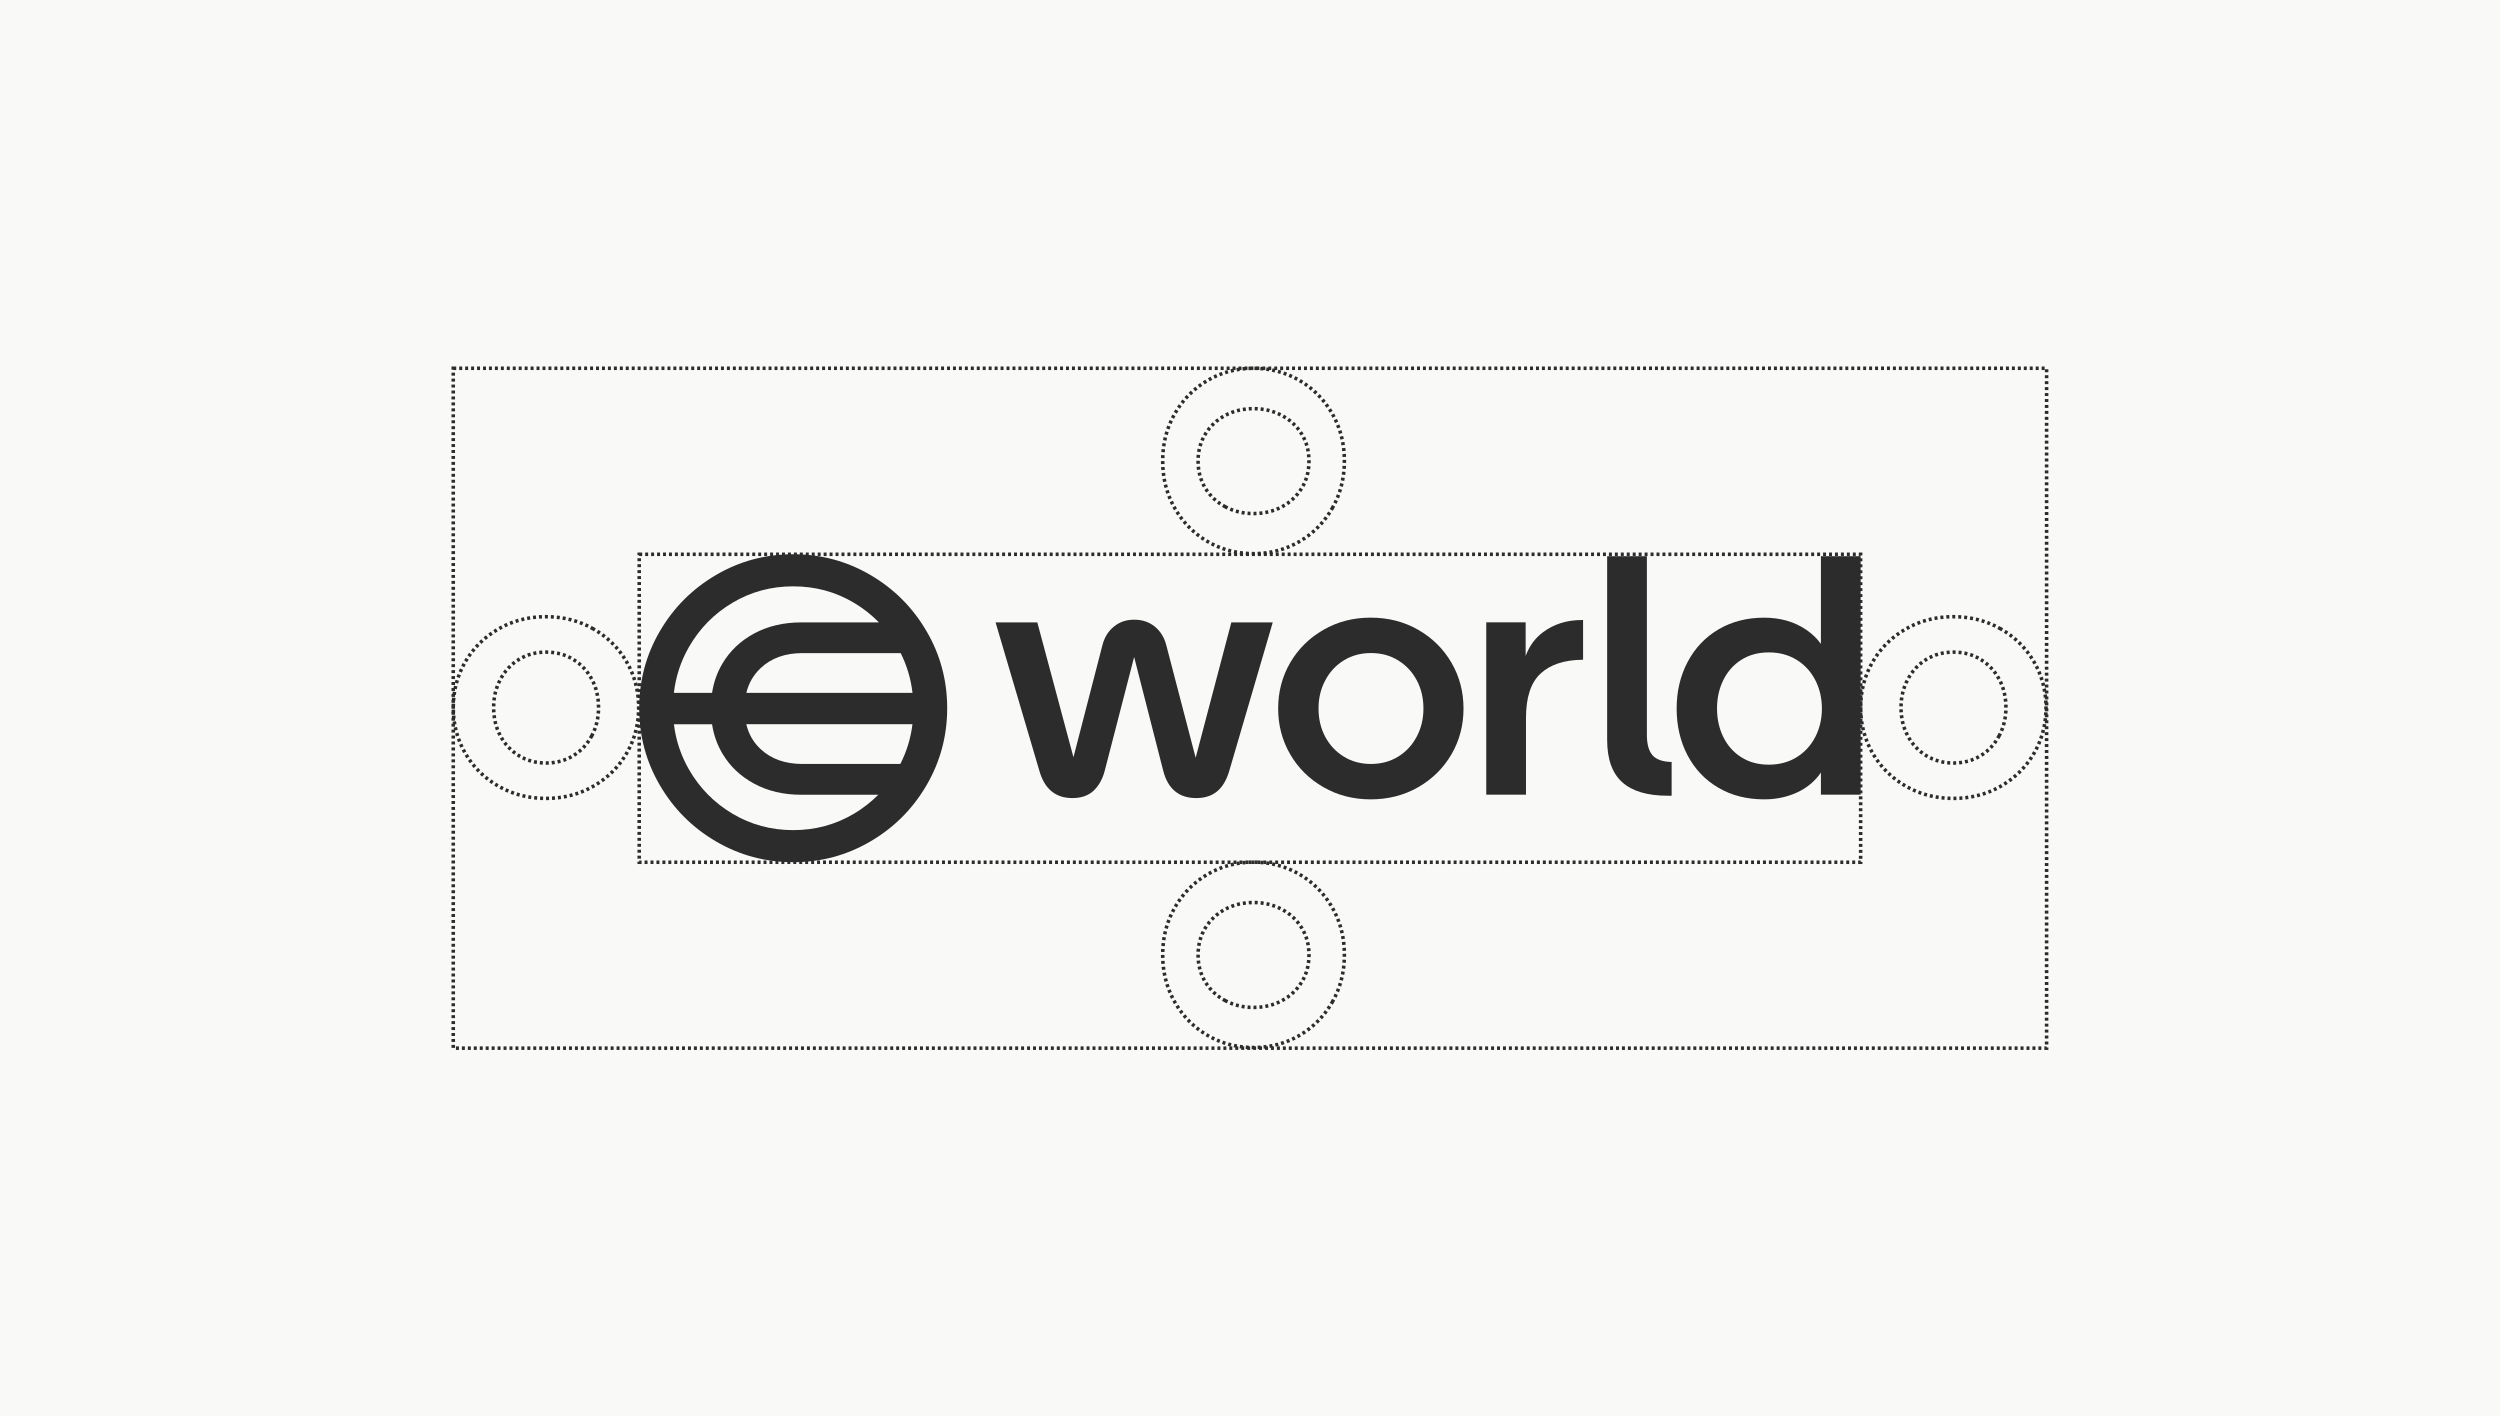 <svg width="353" height="200" viewBox="0 0 353 200" fill="none" xmlns="http://www.w3.org/2000/svg">
<rect width="353" height="200" fill="#F9F9F8"/>
<path d="M122.896 81.184C119.558 79.231 115.93 78.258 112 78.258C108.07 78.258 104.436 79.231 101.105 81.184C97.773 83.137 95.131 85.773 93.184 89.105C91.231 92.436 90.258 96.07 90.258 100C90.258 103.93 91.231 107.563 93.184 110.895C95.131 114.226 97.773 116.868 101.105 118.815C104.436 120.762 108.07 121.741 112 121.741C115.93 121.741 119.564 120.768 122.896 118.815C126.227 116.868 128.869 114.226 130.816 110.895C132.763 107.563 133.743 103.93 133.743 100C133.743 96.07 132.769 92.436 130.816 89.105C128.869 85.773 126.227 83.131 122.896 81.184ZM113.318 107.872C110.864 107.872 108.892 107.17 107.399 105.774C106.365 104.806 105.694 103.627 105.38 102.261H128.839C128.597 104.244 128.023 106.112 127.128 107.872H113.318ZM105.386 97.829C105.706 96.481 106.371 95.314 107.399 94.341C108.892 92.926 110.864 92.218 113.318 92.218H127.176C128.059 93.978 128.615 95.846 128.845 97.829H105.386ZM97.284 91.348C98.795 88.724 100.845 86.638 103.439 85.102C106.033 83.56 108.886 82.792 112 82.792C115.114 82.792 117.968 83.56 120.562 85.102C121.886 85.888 123.065 86.819 124.105 87.883H113.131C110.646 87.883 108.439 88.403 106.504 89.437C104.569 90.477 103.07 91.898 102 93.706C101.25 94.975 100.766 96.354 100.543 97.835H95.149C95.421 95.519 96.129 93.361 97.284 91.348ZM120.562 114.903C117.968 116.445 115.114 117.213 112 117.213C108.886 117.213 106.033 116.445 103.439 114.903C100.845 113.361 98.795 111.282 97.284 108.658C96.147 106.675 95.433 104.546 95.155 102.267H100.543C100.766 103.748 101.25 105.121 102 106.396C103.07 108.204 104.569 109.625 106.504 110.665C108.439 111.705 110.646 112.219 113.131 112.219H124.014C122.998 113.247 121.844 114.141 120.562 114.909V114.903Z" fill="#2D2C2C"/>
<path d="M168.828 107.005L164.675 91.085C164.39 89.985 163.846 89.114 163.048 88.467C162.244 87.82 161.283 87.5 160.146 87.5C159.009 87.5 158.096 87.82 157.292 88.467C156.488 89.114 155.95 89.985 155.666 91.085L151.572 106.926L146.469 87.881H140.574L146.754 108.819C147.479 111.394 149.033 112.688 151.421 112.688C152.679 112.688 153.676 112.343 154.414 111.648C155.152 110.959 155.678 110.016 155.992 108.819L160.14 92.766L164.245 108.819C164.904 111.394 166.464 112.688 168.913 112.688C171.362 112.688 172.825 111.4 173.581 108.819L179.712 87.881H173.865L168.822 107.011L168.828 107.005Z" fill="#2D2C2C"/>
<path d="M200.258 88.934C198.263 87.785 196.02 87.211 193.541 87.211C191.062 87.211 188.861 87.785 186.866 88.934C184.87 90.083 183.304 91.631 182.174 93.578C181.043 95.53 180.475 97.683 180.475 100.041C180.475 102.399 181.043 104.551 182.174 106.504C183.304 108.451 184.87 110.005 186.866 111.147C188.861 112.296 191.086 112.871 193.541 112.871C195.995 112.871 198.263 112.296 200.258 111.147C202.253 109.999 203.819 108.451 204.95 106.504C206.081 104.557 206.649 102.399 206.649 100.041C206.649 97.683 206.081 95.53 204.95 93.578C203.819 91.631 202.253 90.083 200.258 88.934ZM200.046 104.001C199.418 105.198 198.547 106.141 197.428 106.831C196.31 107.52 195.028 107.87 193.583 107.87C192.138 107.87 190.856 107.526 189.737 106.831C188.619 106.141 187.748 105.204 187.119 104.025C186.491 102.846 186.176 101.516 186.176 100.041C186.176 98.566 186.491 97.272 187.119 96.081C187.748 94.883 188.619 93.94 189.737 93.251C190.85 92.562 192.132 92.211 193.583 92.211C195.034 92.211 196.31 92.556 197.428 93.251C198.541 93.94 199.418 94.877 200.046 96.056C200.675 97.235 200.99 98.566 200.99 100.041C200.99 101.516 200.675 102.81 200.046 104.001Z" fill="#2D2C2C"/>
<path d="M217.877 89.264C216.746 90.11 215.93 91.229 215.422 92.626V87.873H209.859V112.209H215.47V101.362C215.47 98.472 216.154 96.386 217.52 95.117C218.886 93.841 220.845 93.194 223.391 93.158H223.53V87.547H223.343C221.238 87.547 219.412 88.121 217.871 89.27L217.877 89.264Z" fill="#2D2C2C"/>
<path d="M233.321 106.623C232.801 106.013 232.541 105.057 232.541 103.769V78.539H226.93V104.477C226.93 107.179 227.637 109.169 229.052 110.444C230.467 111.72 232.607 112.355 235.467 112.355H236.035V107.591C234.748 107.56 233.841 107.24 233.321 106.623Z" fill="#2D2C2C"/>
<path d="M257.112 78.539V90.921C256.586 90.178 255.903 89.513 255.062 88.938C253.382 87.79 251.392 87.215 249.095 87.215C246.676 87.215 244.53 87.765 242.655 88.866C240.787 89.966 239.33 91.502 238.296 93.461C237.256 95.426 236.742 97.621 236.742 100.039C236.742 102.457 237.25 104.695 238.278 106.641C239.3 108.594 240.745 110.118 242.619 111.218C244.487 112.319 246.652 112.869 249.101 112.869C250.612 112.869 252.009 112.609 253.297 112.089C254.585 111.569 255.655 110.831 256.501 109.87C256.731 109.616 256.931 109.35 257.112 109.078V112.204H262.723V78.539H257.112ZM256.308 104.078C255.679 105.287 254.796 106.242 253.666 106.932C252.535 107.621 251.229 107.971 249.754 107.971C248.278 107.971 246.985 107.627 245.884 106.932C244.784 106.242 243.931 105.287 243.339 104.078C242.74 102.869 242.444 101.526 242.444 100.045C242.444 98.564 242.74 97.222 243.339 96.012C243.937 94.803 244.784 93.854 245.884 93.159C246.985 92.469 248.272 92.119 249.754 92.119C251.235 92.119 252.535 92.463 253.666 93.159C254.796 93.848 255.679 94.803 256.308 96.012C256.937 97.222 257.251 98.57 257.251 100.045C257.251 101.52 256.937 102.869 256.308 104.078Z" fill="#2D2C2C"/>
<rect x="90.258" y="78.266" width="172.464" height="43.484" stroke="#2D2C2C" stroke-width="0.5" stroke-dasharray="0.42 0.42"/>
<rect x="64" y="52" width="224.98" height="96" stroke="#2D2C2C" stroke-width="0.5" stroke-dasharray="0.42 0.42"/>
<path d="M83.783 88.801C81.788 87.653 79.545 87.078 77.066 87.078C74.587 87.078 72.386 87.653 70.391 88.801C68.396 89.95 66.83 91.498 65.699 93.445C64.568 95.398 64 97.55 64 99.908C64 102.266 64.568 104.418 65.699 106.371C66.83 108.318 68.396 109.872 70.391 111.015C72.386 112.163 74.611 112.738 77.066 112.738C79.521 112.738 81.788 112.163 83.783 111.015C85.779 109.866 87.345 108.318 88.475 106.371C89.606 104.424 90.174 102.266 90.174 99.908C90.174 97.55 89.606 95.398 88.475 93.445C87.345 91.498 85.779 89.95 83.783 88.801ZM83.572 103.868C82.943 105.065 82.072 106.008 80.954 106.698C79.835 107.387 78.553 107.738 77.108 107.738C75.663 107.738 74.381 107.393 73.263 106.698C72.144 106.008 71.274 105.071 70.645 103.892C70.016 102.713 69.702 101.383 69.702 99.908C69.702 98.433 70.016 97.139 70.645 95.948C71.274 94.751 72.144 93.807 73.263 93.118C74.375 92.429 75.657 92.078 77.108 92.078C78.559 92.078 79.835 92.423 80.954 93.118C82.066 93.807 82.943 94.745 83.572 95.924C84.201 97.103 84.515 98.433 84.515 99.908C84.515 101.383 84.201 102.677 83.572 103.868Z" stroke="#2D2C2C" stroke-width="0.5" stroke-dasharray="0.42 0.42"/>
<path d="M282.506 88.801C280.511 87.653 278.268 87.078 275.789 87.078C273.31 87.078 271.109 87.653 269.114 88.801C267.118 89.95 265.552 91.498 264.422 93.445C263.291 95.398 262.723 97.55 262.723 99.908C262.723 102.266 263.291 104.418 264.422 106.371C265.552 108.318 267.118 109.872 269.114 111.015C271.109 112.163 273.334 112.738 275.789 112.738C278.243 112.738 280.511 112.163 282.506 111.015C284.501 109.866 286.067 108.318 287.198 106.371C288.329 104.424 288.897 102.266 288.897 99.908C288.897 97.55 288.329 95.398 287.198 93.445C286.067 91.498 284.501 89.95 282.506 88.801ZM282.294 103.868C281.666 105.065 280.795 106.008 279.676 106.698C278.558 107.387 277.276 107.738 275.831 107.738C274.386 107.738 273.104 107.393 271.986 106.698C270.867 106.008 269.996 105.071 269.368 103.892C268.739 102.713 268.424 101.383 268.424 99.908C268.424 98.433 268.739 97.139 269.368 95.948C269.996 94.751 270.867 93.807 271.986 93.118C273.098 92.429 274.38 92.078 275.831 92.078C277.282 92.078 278.558 92.423 279.676 93.118C280.789 93.807 281.666 94.745 282.294 95.924C282.923 97.103 283.238 98.433 283.238 99.908C283.238 101.383 282.923 102.677 282.294 103.868Z" stroke="#2D2C2C" stroke-width="0.5" stroke-dasharray="0.42 0.42"/>
<path d="M188.105 71.783C189.254 69.788 189.828 67.545 189.828 65.066C189.828 62.587 189.254 60.386 188.105 58.391C186.956 56.396 185.408 54.83 183.462 53.699C181.509 52.568 179.356 52 176.998 52C174.64 52 172.488 52.568 170.535 53.699C168.588 54.83 167.034 56.396 165.892 58.391C164.743 60.386 164.168 62.611 164.168 65.066C164.168 67.521 164.743 69.788 165.892 71.783C167.04 73.779 168.588 75.345 170.535 76.475C172.482 77.606 174.64 78.174 176.998 78.174C179.356 78.174 181.509 77.606 183.462 76.475C185.408 75.345 186.956 73.779 188.105 71.783ZM173.038 71.572C171.841 70.943 170.898 70.072 170.209 68.954C169.519 67.835 169.169 66.553 169.169 65.108C169.169 63.663 169.513 62.381 170.209 61.263C170.898 60.144 171.835 59.274 173.014 58.645C174.193 58.016 175.523 57.702 176.998 57.702C178.474 57.702 179.767 58.016 180.958 58.645C182.156 59.274 183.099 60.144 183.788 61.263C184.477 62.375 184.828 63.657 184.828 65.108C184.828 66.559 184.483 67.835 183.788 68.954C183.099 70.066 182.162 70.943 180.983 71.572C179.804 72.201 178.474 72.515 176.998 72.515C175.523 72.515 174.229 72.201 173.038 71.572Z" stroke="#2D2C2C" stroke-width="0.5" stroke-dasharray="0.42 0.42"/>
<path d="M188.105 141.518C189.254 139.523 189.828 137.279 189.828 134.8C189.828 132.321 189.254 130.121 188.105 128.125C186.956 126.13 185.408 124.564 183.462 123.433C181.509 122.303 179.356 121.734 176.998 121.734C174.64 121.734 172.488 122.303 170.535 123.433C168.588 124.564 167.034 126.13 165.892 128.125C164.743 130.121 164.168 132.346 164.168 134.8C164.168 137.255 164.743 139.523 165.892 141.518C167.04 143.513 168.588 145.079 170.535 146.21C172.482 147.34 174.64 147.909 176.998 147.909C179.356 147.909 181.509 147.34 183.462 146.21C185.408 145.079 186.956 143.513 188.105 141.518ZM173.038 141.306C171.841 140.677 170.898 139.807 170.209 138.688C169.519 137.57 169.169 136.288 169.169 134.843C169.169 133.398 169.513 132.116 170.209 130.997C170.898 129.879 171.835 129.008 173.014 128.379C174.193 127.75 175.523 127.436 176.998 127.436C178.474 127.436 179.767 127.75 180.958 128.379C182.156 129.008 183.099 129.879 183.788 130.997C184.477 132.11 184.828 133.392 184.828 134.843C184.828 136.294 184.483 137.57 183.788 138.688C183.099 139.801 182.162 140.677 180.983 141.306C179.804 141.935 178.474 142.249 176.998 142.249C175.523 142.249 174.229 141.935 173.038 141.306Z" stroke="#2D2C2C" stroke-width="0.5" stroke-dasharray="0.42 0.42"/>
</svg>
